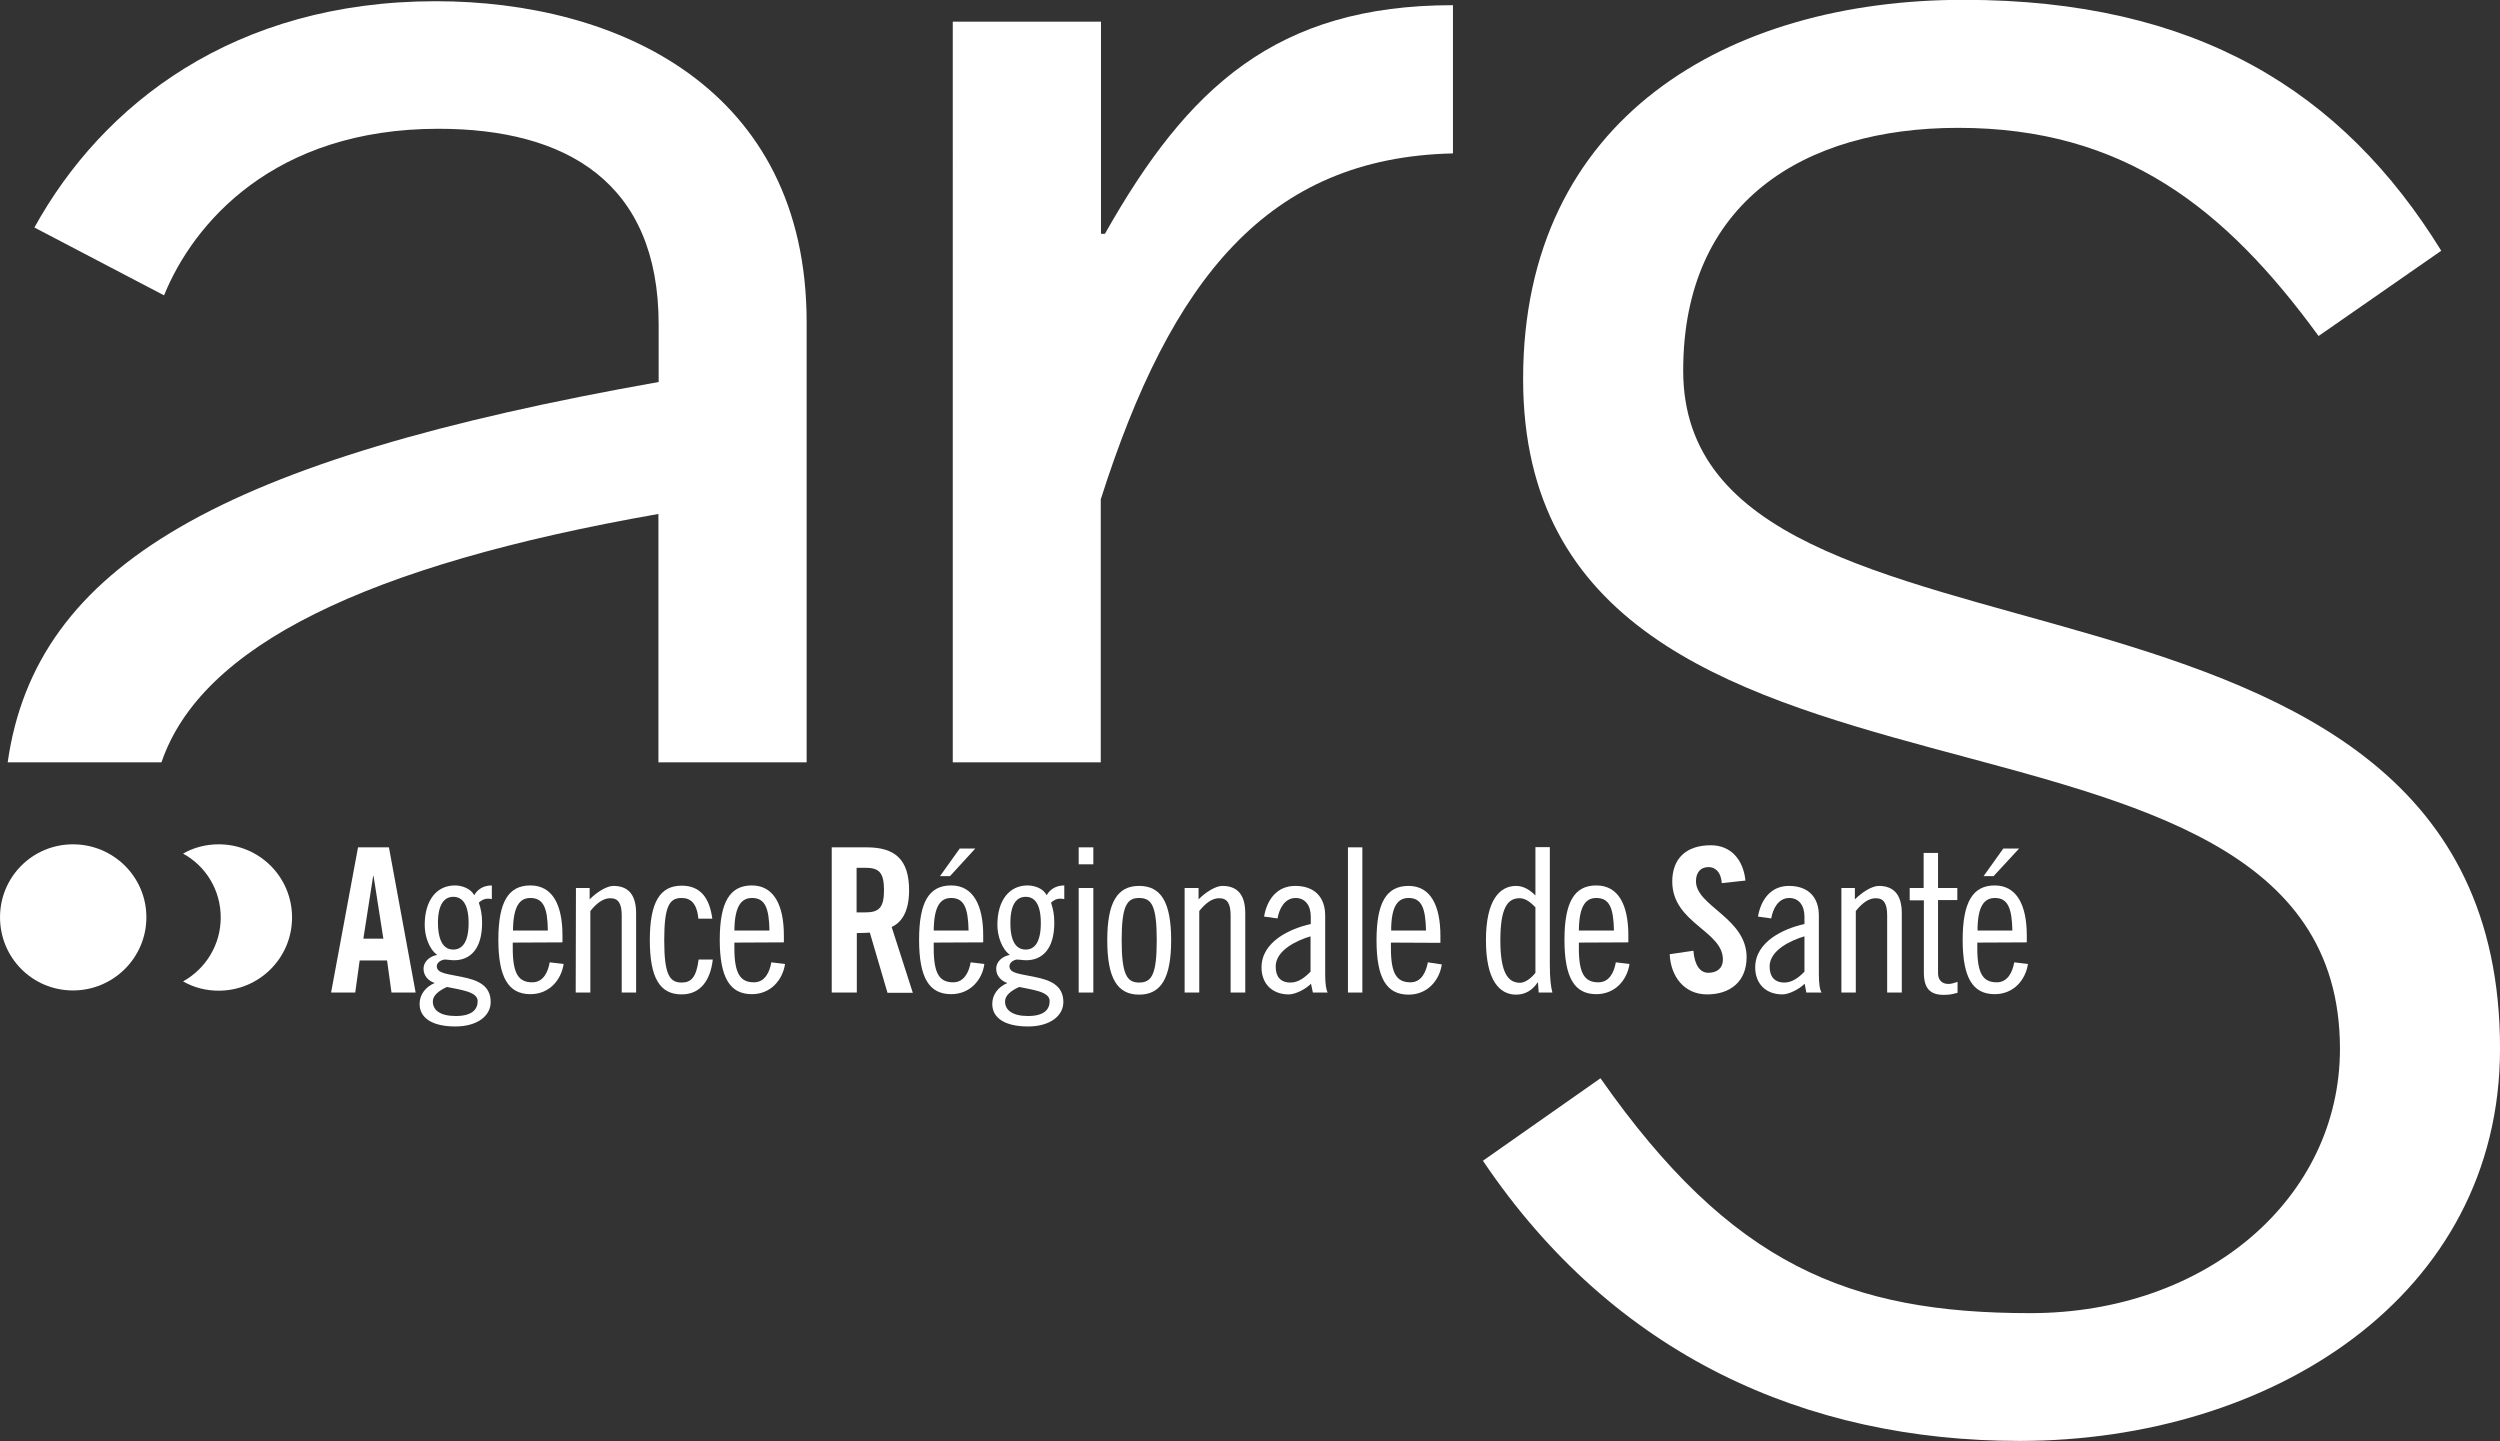 <svg xmlns="http://www.w3.org/2000/svg" xmlns:xlink="http://www.w3.org/1999/xlink" id="Calque_1" x="0px" y="0px" viewBox="0 0 107.61 62.04" style="enable-background:new 0 0 107.61 62.04;" xml:space="preserve"><rect x="0" y="0" width="107.61" height="62.04" fill="#333333" stroke="none"/><style type="text/css">	.st0{fill:#FFFFFF;}</style><g id="layer1" transform="translate(-76.539,-54.487)">	<path id="path924" class="st0" d="M95.41,60.03c5.5,0,9.48,2.3,9.48,8.42v2.48c-18.77,3.33-26.81,7.86-28.02,16.37h6.62   c1.7-5,8.78-8.48,21.39-10.69V87.3h6.38V68.36c0-10.1-8.15-13.82-15.96-13.82c-8.68,0-14.35,4.43-17.28,9.74l5.58,2.92   C84.86,64.1,88.32,60.03,95.41,60.03"></path>	<path id="path926" class="st0" d="M92.18,94.89h0.86l-0.42-2.69H92.6L92.18,94.89z M91.83,97.21h-1.04l1.16-6.25h1.33l1.15,6.25   h-1.04l-0.19-1.38h-1.18L91.83,97.21z"></path>	<path id="path928" class="st0" d="M96.05,95.36c0.36,0,0.66-0.28,0.66-1.14c0-0.86-0.3-1.13-0.66-1.13c-0.36,0-0.66,0.28-0.66,1.13   C95.4,95.08,95.69,95.36,96.05,95.36 M95.78,96.97c-0.36,0.16-0.61,0.37-0.61,0.62c0,0.38,0.31,0.63,0.99,0.63   c0.69,0,0.94-0.28,0.94-0.64C97.1,97.16,96.32,97.09,95.78,96.97 M97.72,93.19c-0.07-0.02-0.12-0.02-0.18-0.02   c-0.17,0-0.28,0.07-0.39,0.17c0.09,0.28,0.14,0.51,0.14,0.87c0,1.13-0.51,1.61-1.21,1.61c-0.14,0-0.28-0.03-0.42-0.03   c-0.11,0.02-0.32,0.11-0.32,0.29c0,0.32,0.51,0.33,1.09,0.46c0.65,0.13,1.23,0.35,1.23,1.08c0,0.59-0.57,1.05-1.52,1.05   c-1.02,0-1.54-0.38-1.54-0.97c0-0.4,0.25-0.73,0.65-0.9c-0.27-0.09-0.48-0.31-0.48-0.61c0-0.34,0.3-0.55,0.59-0.6   c-0.36-0.25-0.54-0.82-0.54-1.29c0-1.07,0.52-1.7,1.3-1.7c0.3,0,0.68,0.13,0.83,0.42c0.14-0.24,0.38-0.42,0.76-0.42V93.19z"></path>	<path id="path930" class="st0" d="M100.12,94.54c-0.01-0.97-0.19-1.4-0.75-1.4c-0.45,0-0.74,0.33-0.75,1.4H100.12z M98.61,95.06   v0.25c0,1.09,0.25,1.46,0.84,1.46c0.48,0,0.68-0.45,0.75-0.86l0.6,0.07c-0.1,0.68-0.61,1.3-1.43,1.3c-0.94,0-1.38-0.71-1.38-2.34   c0-1.63,0.43-2.34,1.38-2.34c0.96,0,1.38,0.85,1.38,2.15v0.3L98.61,95.06z"></path>	<path id="path932" class="st0" d="M101.33,92.71h0.59v0.49c0.29-0.3,0.73-0.58,1.02-0.58c0.62,0,0.98,0.35,0.98,1.18v3.41h-0.62   v-3.32c0-0.52-0.15-0.74-0.49-0.74c-0.3,0-0.58,0.2-0.86,0.55v3.51h-0.63L101.33,92.71z"></path>	<path id="path934" class="st0" d="M106.6,94.04c-0.06-0.68-0.34-0.9-0.72-0.9c-0.52,0-0.75,0.33-0.75,1.82   c0,1.48,0.23,1.82,0.75,1.82c0.4,0,0.63-0.21,0.73-0.99h0.61c-0.1,0.88-0.52,1.5-1.34,1.5c-0.94,0-1.37-0.71-1.37-2.34   c0-1.63,0.44-2.34,1.37-2.34c0.82,0,1.2,0.54,1.32,1.42H106.6z"></path>	<path id="path936" class="st0" d="M109.66,94.54c-0.02-0.97-0.19-1.4-0.75-1.4c-0.45,0-0.75,0.33-0.76,1.4H109.66z M108.15,95.06   v0.25c0,1.09,0.26,1.46,0.84,1.46c0.48,0,0.68-0.45,0.75-0.86l0.59,0.07c-0.1,0.68-0.61,1.3-1.43,1.3c-0.94,0-1.38-0.71-1.38-2.34   c0-1.63,0.44-2.34,1.38-2.34c0.95,0,1.38,0.85,1.38,2.15v0.3L108.15,95.06z"></path>	<path id="path938" class="st0" d="M113.41,93.76h0.38c0.59,0,0.8-0.21,0.8-0.96s-0.21-0.96-0.8-0.96h-0.38V93.76z M113.41,97.21   h-1.07v-6.25h1.51c1.2,0,1.82,0.51,1.82,1.85c0,1.01-0.39,1.41-0.75,1.58l0.91,2.83h-1.09l-0.76-2.59   c-0.14,0.01-0.37,0.02-0.56,0.02V97.21z"></path>	<path id="path940" class="st0" d="M117.43,92.2H117l0.85-1.19h0.67L117.43,92.2z M118.23,94.54c-0.02-0.97-0.19-1.4-0.75-1.4   c-0.45,0-0.74,0.33-0.75,1.4H118.23z M116.73,95.06v0.25c0,1.09,0.25,1.46,0.84,1.46c0.47,0,0.68-0.45,0.75-0.86l0.59,0.07   c-0.09,0.68-0.61,1.3-1.43,1.3c-0.95,0-1.38-0.71-1.38-2.34c0-1.63,0.43-2.34,1.38-2.34c0.95,0,1.38,0.85,1.38,2.15v0.3   L116.73,95.06z"></path>	<path id="path942" class="st0" d="M120.69,95.36c0.36,0,0.65-0.28,0.65-1.14c0-0.86-0.29-1.13-0.65-1.13   c-0.37,0-0.66,0.28-0.66,1.13C120.03,95.08,120.32,95.36,120.69,95.36 M120.41,96.97c-0.36,0.16-0.61,0.37-0.61,0.62   c0,0.38,0.32,0.63,0.99,0.63c0.69,0,0.93-0.28,0.93-0.64C121.73,97.16,120.95,97.09,120.41,96.97 M122.35,93.19   c-0.06-0.02-0.12-0.02-0.18-0.02c-0.17,0-0.28,0.07-0.39,0.17c0.09,0.28,0.14,0.51,0.14,0.87c0,1.13-0.52,1.61-1.21,1.61   c-0.14,0-0.28-0.03-0.42-0.03c-0.1,0.02-0.3,0.11-0.3,0.29c0,0.32,0.51,0.33,1.09,0.46c0.65,0.13,1.23,0.35,1.23,1.08   c0,0.59-0.57,1.05-1.52,1.05c-1.02,0-1.54-0.38-1.54-0.97c0-0.4,0.25-0.73,0.65-0.9c-0.27-0.09-0.48-0.31-0.48-0.61   c0-0.34,0.3-0.55,0.59-0.6c-0.35-0.25-0.54-0.82-0.54-1.29c0-1.07,0.52-1.7,1.3-1.7c0.3,0,0.68,0.13,0.82,0.42   c0.14-0.24,0.39-0.42,0.76-0.42V93.19z"></path>	<path id="path944" class="st0" d="M122.97,92.71h0.63v4.5h-0.63V92.71z M122.97,90.96h0.63v0.73h-0.63V90.96z"></path>	<path id="path946" class="st0" d="M125.57,96.78c0.54,0,0.76-0.34,0.76-1.82c0-1.49-0.22-1.82-0.76-1.82   c-0.52,0-0.75,0.33-0.75,1.82C124.82,96.44,125.05,96.78,125.57,96.78 M125.57,92.62c0.95,0,1.38,0.71,1.38,2.34   c0,1.62-0.43,2.34-1.38,2.34c-0.94,0-1.37-0.71-1.37-2.34C124.2,93.33,124.63,92.62,125.57,92.62"></path>	<path id="path948" class="st0" d="M127.54,92.71h0.59v0.49c0.29-0.3,0.73-0.58,1.02-0.58c0.63,0,0.99,0.35,0.99,1.18v3.41h-0.63   v-3.32c0-0.52-0.15-0.74-0.49-0.74c-0.3,0-0.58,0.2-0.86,0.55v3.51h-0.63V92.71z"></path>	<path id="path950" class="st0" d="M132.95,94.79c-0.57,0.17-1.5,0.59-1.5,1.3c0,0.42,0.19,0.69,0.64,0.69   c0.34,0,0.63-0.23,0.86-0.47L132.95,94.79z M130.95,93.94c0.12-0.71,0.54-1.32,1.34-1.32c0.83,0,1.29,0.48,1.29,1.28v2.51   c0,0.41,0.04,0.7,0.11,0.8h-0.64l-0.08-0.38c-0.24,0.24-0.67,0.46-0.96,0.46c-0.7,0-1.17-0.45-1.17-1.16   c0-1.11,1.22-1.67,2.12-1.87v-0.32c0-0.49-0.25-0.8-0.65-0.8c-0.48,0-0.71,0.47-0.78,0.88L130.95,93.94z"></path>	<path id="path952" class="st0" d="M134.56,90.96h0.62v6.25h-0.62V90.96z"></path>	<path id="path954" class="st0" d="M137.92,94.54c-0.02-0.97-0.19-1.4-0.75-1.4c-0.45,0-0.75,0.33-0.75,1.4H137.92z M136.41,95.06   v0.25c0,1.09,0.25,1.46,0.84,1.46c0.48,0,0.67-0.45,0.75-0.86L138.6,96c-0.1,0.68-0.61,1.3-1.43,1.3c-0.95,0-1.38-0.71-1.38-2.34   c0-1.63,0.43-2.34,1.38-2.34s1.37,0.85,1.37,2.15v0.3L136.41,95.06z"></path>	<path id="path956" class="st0" d="M142.63,93.54c-0.18-0.18-0.4-0.39-0.68-0.39c-0.53,0-0.83,0.43-0.83,1.82   c0,1.39,0.33,1.82,0.85,1.82c0.2,0,0.47-0.18,0.66-0.43L142.63,93.54z M142.74,96.78h-0.02c-0.21,0.32-0.52,0.52-0.92,0.52   c-0.71,0-1.3-0.6-1.3-2.34c0-1.73,0.59-2.34,1.3-2.34c0.34,0,0.62,0.2,0.83,0.41v-2.08h0.62V96c0,0.59,0.04,0.95,0.11,1.21h-0.59   L142.74,96.78z"></path>	<path id="path958" class="st0" d="M146.01,94.54c-0.02-0.97-0.19-1.4-0.76-1.4c-0.45,0-0.74,0.33-0.75,1.4H146.01z M144.5,95.06   v0.25c0,1.09,0.25,1.46,0.84,1.46c0.48,0,0.68-0.45,0.75-0.86l0.59,0.07c-0.1,0.68-0.61,1.3-1.43,1.3c-0.94,0-1.37-0.71-1.37-2.34   c0-1.63,0.43-2.34,1.37-2.34c0.96,0,1.38,0.85,1.38,2.15v0.3L144.5,95.06z"></path>	<path id="path960" class="st0" d="M150.65,92.5c-0.04-0.54-0.33-0.69-0.57-0.69c-0.34,0-0.54,0.23-0.54,0.61   c0,1.07,2.18,1.58,2.18,3.27c0,1.03-0.69,1.6-1.7,1.6c-1,0-1.57-0.79-1.61-1.73l1.02-0.15c0.05,0.64,0.3,0.95,0.64,0.95   c0.38,0,0.63-0.2,0.63-0.57c0-1.24-2.18-1.57-2.18-3.36c0-0.99,0.6-1.56,1.66-1.56c0.87,0,1.4,0.63,1.49,1.52L150.65,92.5z"></path>	<path id="path962" class="st0" d="M154.21,94.79c-0.57,0.17-1.5,0.59-1.5,1.3c0,0.42,0.2,0.69,0.64,0.69   c0.34,0,0.63-0.23,0.86-0.47V94.79z M152.21,93.94c0.12-0.71,0.54-1.32,1.33-1.32c0.83,0,1.29,0.48,1.29,1.28v2.51   c0,0.41,0.04,0.7,0.12,0.8h-0.66l-0.07-0.38c-0.24,0.24-0.68,0.46-0.96,0.46c-0.7,0-1.17-0.45-1.17-1.16   c0-1.11,1.22-1.67,2.12-1.87v-0.32c0-0.49-0.25-0.8-0.65-0.8c-0.48,0-0.71,0.47-0.78,0.88L152.21,93.94z"></path>	<path id="path964" class="st0" d="M155.79,92.71h0.59v0.49c0.3-0.3,0.73-0.58,1.03-0.58c0.62,0,0.99,0.35,0.99,1.18v3.41h-0.63   v-3.32c0-0.52-0.15-0.74-0.49-0.74c-0.3,0-0.58,0.2-0.86,0.55v3.51h-0.62V92.71z"></path>	<path id="path966" class="st0" d="M158.73,92.71h0.61V91.2h0.62v1.51h0.83v0.52h-0.83v3.15c0,0.26,0.14,0.46,0.45,0.46   c0.12,0,0.28-0.05,0.39-0.09v0.47c-0.18,0.05-0.33,0.09-0.59,0.09c-0.59,0-0.86-0.27-0.86-0.97v-3.1h-0.61V92.71z"></path>	<path id="path968" class="st0" d="M162.35,92.2h-0.43l0.85-1.19h0.68L162.35,92.2z M163.16,94.54c-0.02-0.97-0.2-1.4-0.75-1.4   c-0.45,0-0.75,0.33-0.75,1.4H163.16z M161.65,95.06v0.25c0,1.09,0.25,1.46,0.84,1.46c0.47,0,0.68-0.45,0.75-0.86l0.59,0.07   c-0.1,0.68-0.61,1.3-1.43,1.3c-0.95,0-1.38-0.71-1.38-2.34c0-1.63,0.44-2.34,1.38-2.34c0.95,0,1.38,0.85,1.38,2.15v0.3   L161.65,95.06z"></path>	<path class="st0" d="M89.11,93.98c0,1.74-1.41,3.15-3.16,3.15c-0.56,0-1.08-0.14-1.53-0.4c0.97-0.54,1.62-1.57,1.62-2.75   c0-1.19-0.65-2.22-1.62-2.75c0.45-0.26,0.97-0.4,1.53-0.4C87.7,90.83,89.11,92.23,89.11,93.98z"></path>	<path id="path974" class="st0" d="M79.68,90.83c1.74,0,3.16,1.4,3.16,3.14c0,1.74-1.42,3.15-3.16,3.15c-1.75,0-3.14-1.41-3.14-3.15   C76.54,92.23,77.94,90.83,79.68,90.83"></path>	<path id="path976" class="st0" d="M145.43,100.9c5.63,8.04,10.69,10.11,18.5,10.11c7.58,0,13.33-4.94,13.33-11.38   c0-17.34-35.16-7.58-35.16-28.83c0-11.26,8.85-16.32,18.96-16.32c9.99,0,16.31,3.91,20.56,10.8l-5.28,3.67   c-4.02-5.51-8.39-8.96-15.51-8.96c-6.66,0-11.84,3.21-11.84,10.45c0,14.6,35.16,5.98,35.16,29.18c0,10.69-9.88,16.89-20.68,16.89   c-9.2,0-17.46-3.68-23.1-12.06L145.43,100.9z"></path>	<path id="path978" class="st0" d="M123.92,87.3V75.98c3.02-9.48,7.18-14.71,15.16-14.89v-6.38c-7.62,0-11.43,3.55-14.98,9.84h-0.17   v-9.13h-6.38V87.3H123.92z"></path></g></svg>